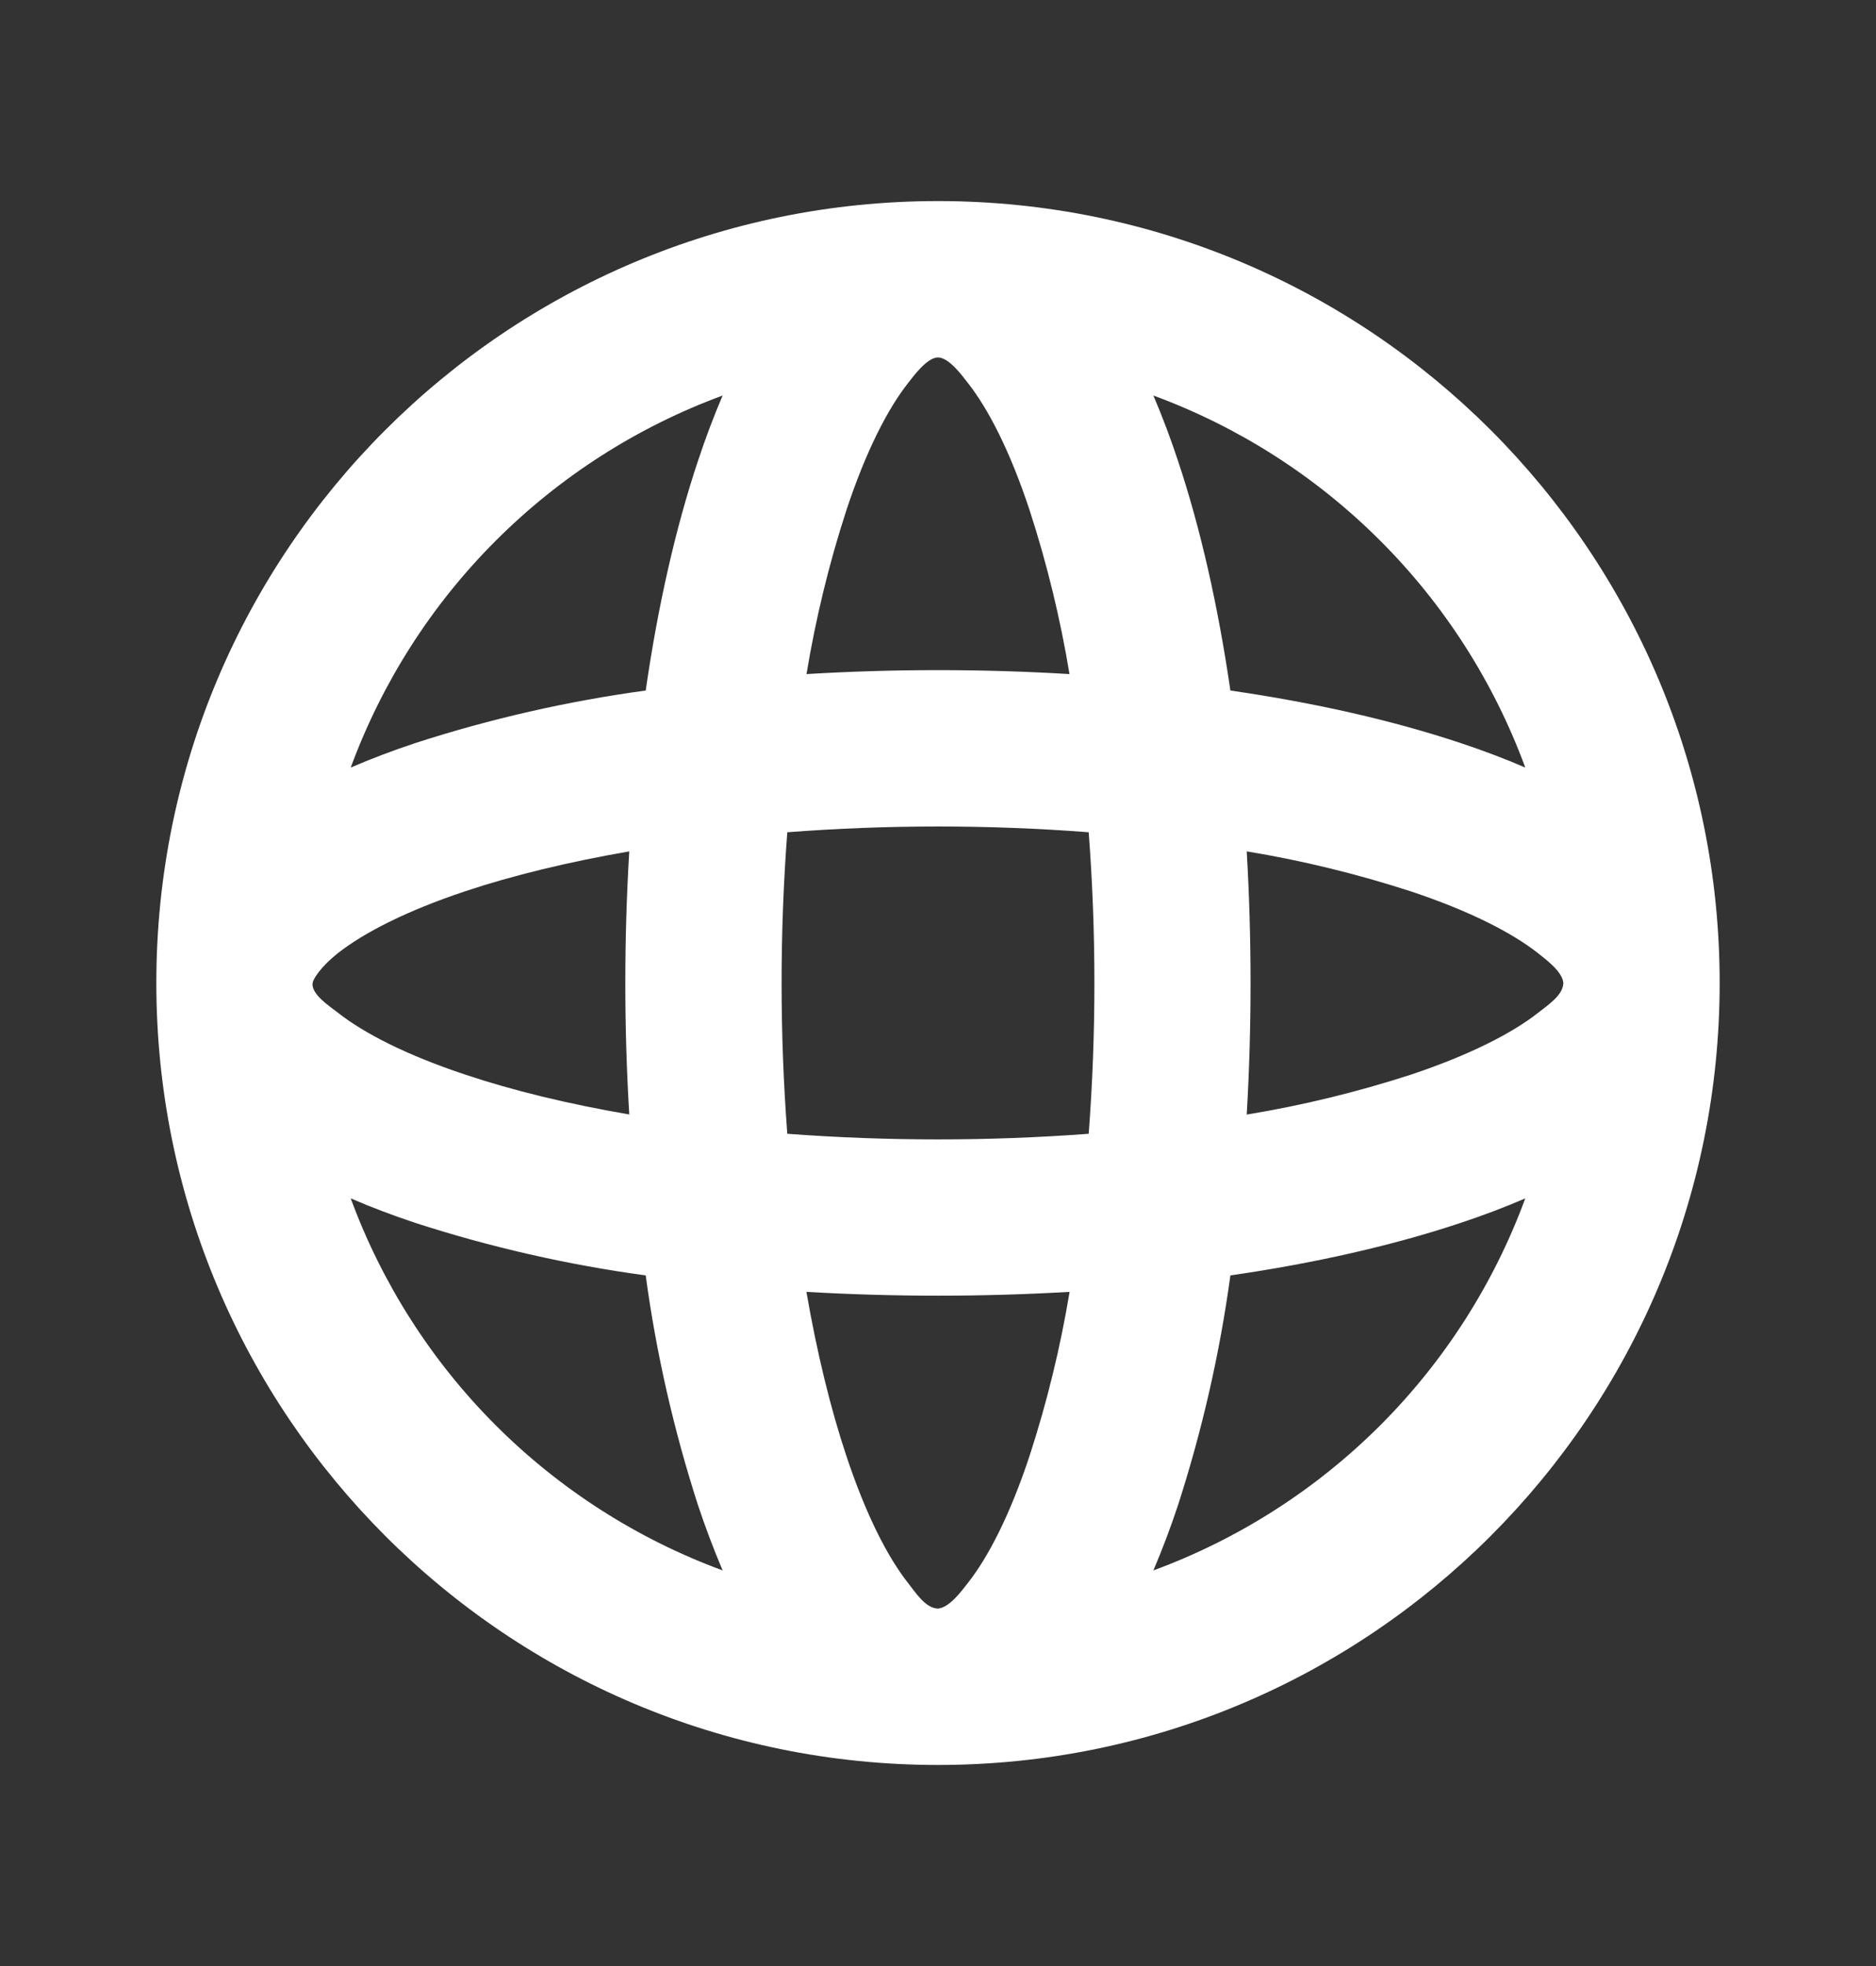 <svg width="21" height="22" viewBox="0 0 21 22" fill="none" xmlns="http://www.w3.org/2000/svg">
<rect x="0" y="0" width="21" height="22" fill="#333333" stroke="none"/>
<path d="M10.5 2.25C15.333 2.25 19.25 6.167 19.25 10.999C19.25 15.832 15.333 19.75 10.5 19.75C5.667 19.75 1.75 15.832 1.75 10.999C1.75 6.167 5.667 2.25 10.5 2.25ZM11.973 14.456C10.992 14.513 10.008 14.513 9.027 14.456C9.146 15.143 9.298 15.763 9.474 16.291C9.694 16.953 9.937 17.425 10.165 17.714C10.242 17.811 10.36 18 10.502 18C10.629 17.988 10.766 17.801 10.834 17.714C11.062 17.425 11.306 16.953 11.525 16.291C11.72 15.692 11.87 15.078 11.973 14.456ZM17.074 13.41C16.842 13.51 16.599 13.602 16.345 13.686C15.6 13.934 14.728 14.134 13.773 14.272C13.654 15.145 13.457 16.006 13.186 16.845C13.102 17.098 13.01 17.341 12.911 17.573C13.865 17.222 14.731 16.668 15.45 15.95C16.169 15.231 16.723 14.364 17.074 13.41ZM3.926 13.41C4.277 14.364 4.831 15.231 5.55 15.95C6.269 16.668 7.135 17.222 8.089 17.573C7.988 17.334 7.896 17.091 7.814 16.845C7.543 16.006 7.346 15.145 7.228 14.272C6.354 14.153 5.493 13.957 4.655 13.686C4.401 13.602 4.158 13.51 3.926 13.41ZM8.813 9.313C8.728 10.436 8.728 11.563 8.813 12.687C9.935 12.771 11.065 12.771 12.187 12.687C12.272 11.563 12.272 10.436 12.187 9.313C11.064 9.227 9.936 9.227 8.813 9.313ZM13.956 9.527C14.013 10.508 14.013 11.491 13.956 12.472C14.579 12.37 15.192 12.22 15.792 12.026C16.453 11.805 16.926 11.562 17.215 11.335C17.311 11.258 17.5 11.139 17.5 10.998C17.489 10.871 17.301 10.733 17.215 10.665C16.926 10.438 16.453 10.194 15.792 9.974C15.192 9.78 14.579 9.629 13.956 9.527ZM7.044 9.527C6.356 9.646 5.737 9.797 5.208 9.973C4.546 10.194 4.075 10.437 3.785 10.664C3.575 10.831 3.512 10.956 3.503 10.986C3.463 11.118 3.704 11.269 3.785 11.334C4.074 11.561 4.546 11.805 5.208 12.025C5.737 12.202 6.356 12.353 7.044 12.471C6.985 11.491 6.985 10.507 7.044 9.527ZM8.089 4.426C7.135 4.777 6.269 5.331 5.55 6.05C4.831 6.768 4.277 7.635 3.926 8.589C4.158 8.489 4.401 8.397 4.655 8.313C5.493 8.042 6.354 7.846 7.228 7.727C7.366 6.772 7.565 5.9 7.814 5.155C7.898 4.901 7.99 4.658 8.089 4.426ZM12.911 4.426C13.01 4.658 13.102 4.901 13.186 5.155C13.435 5.9 13.634 6.772 13.773 7.727C14.728 7.865 15.6 8.065 16.345 8.313C16.599 8.397 16.842 8.489 17.074 8.589C16.723 7.635 16.169 6.768 15.45 6.05C14.731 5.331 13.865 4.777 12.911 4.426ZM10.5 4C10.378 4 10.227 4.207 10.166 4.285C9.938 4.574 9.694 5.046 9.475 5.708C9.28 6.307 9.131 6.921 9.028 7.543C10.008 7.484 10.992 7.484 11.972 7.543C11.869 6.921 11.72 6.307 11.525 5.708C11.306 5.046 11.062 4.574 10.834 4.285C10.773 4.206 10.623 4 10.5 4Z" fill="white"/>
</svg>
